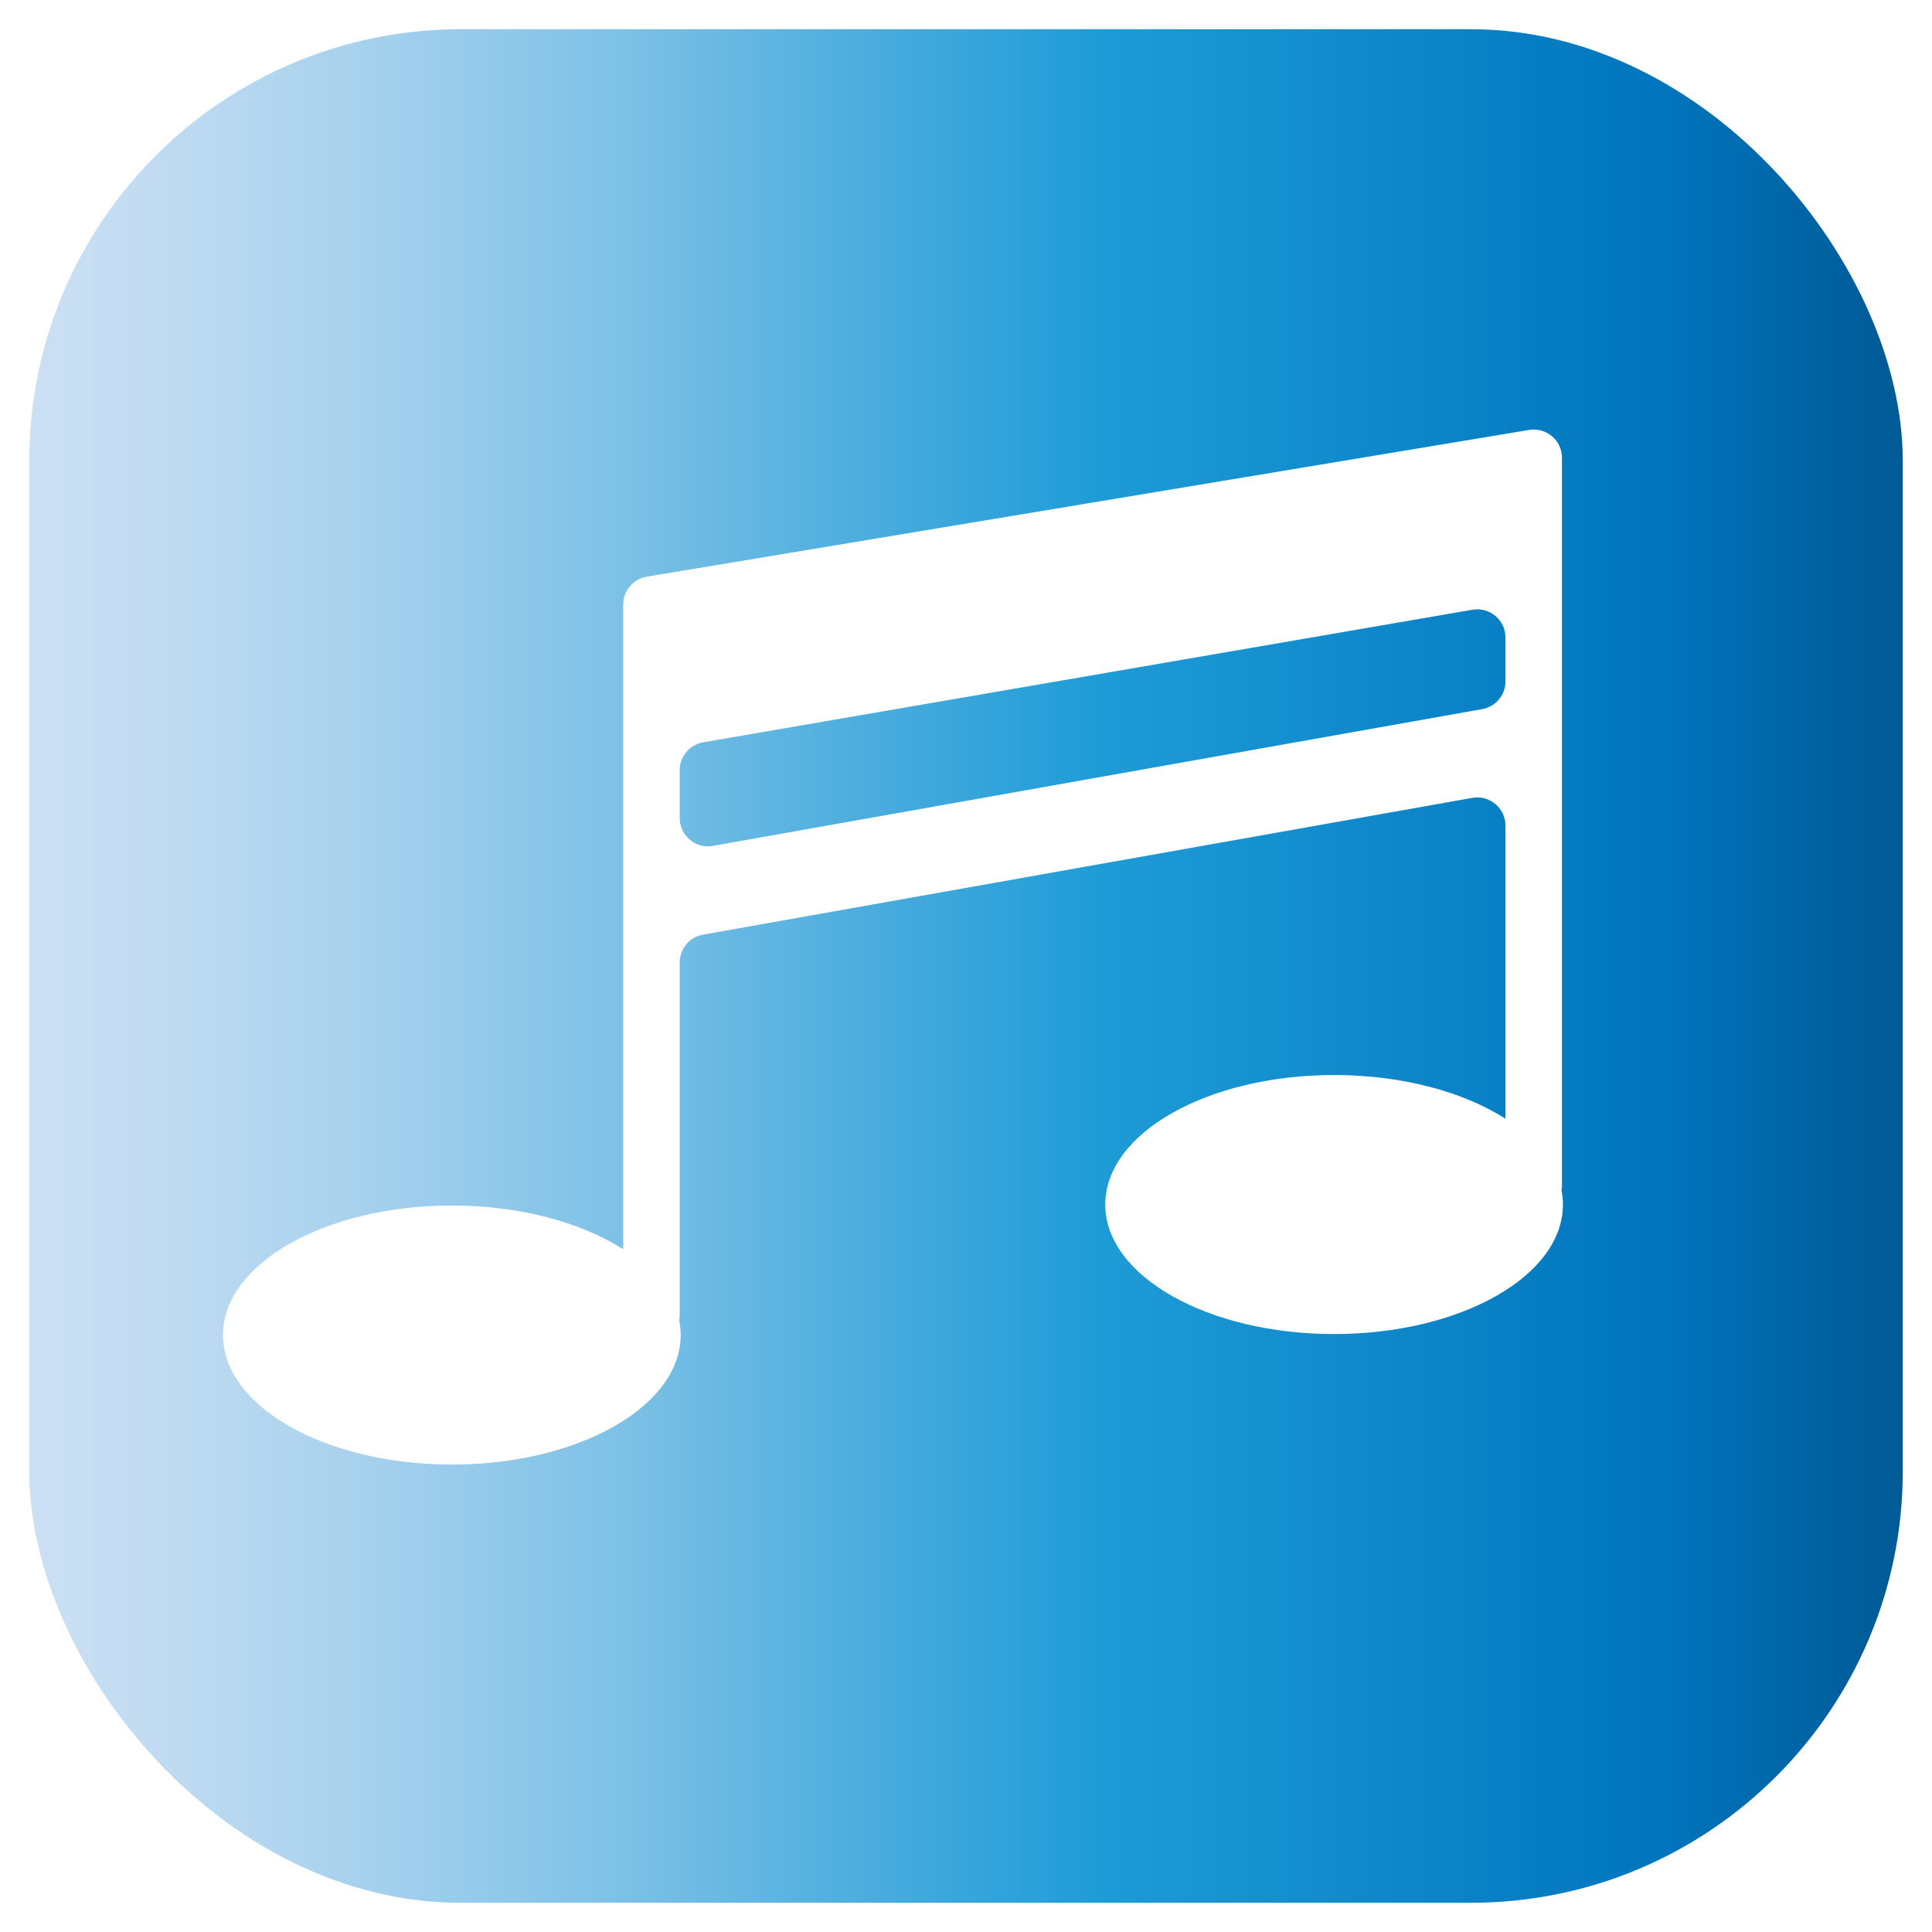 <?xml version="1.0" encoding="UTF-8"?>
<svg id="_Слой_1" data-name="Слой 1" xmlns="http://www.w3.org/2000/svg" xmlns:xlink="http://www.w3.org/1999/xlink" viewBox="0 0 992 992">
  <defs>
    <style>
      .cls-1 {
        fill: #fff;
        filter: url(#drop-shadow-2);
      }

      .cls-2 {
        fill: url(#_Небо);
        filter: url(#drop-shadow-1);
      }
    </style>
    <linearGradient id="_Небо" data-name="Небо" x1="8" y1="489" x2="970" y2="489" gradientUnits="userSpaceOnUse">
      <stop offset="0" stop-color="#cce0f4"/>
      <stop offset=".06" stop-color="#c2dcf2"/>
      <stop offset=".17" stop-color="#a9d2ee"/>
      <stop offset=".31" stop-color="#7fc2e7"/>
      <stop offset=".46" stop-color="#46abdd"/>
      <stop offset=".57" stop-color="#1e9cd7"/>
      <stop offset=".87" stop-color="#0075be"/>
      <stop offset=".99" stop-color="#005b97"/>
    </linearGradient>
    <filter id="drop-shadow-1" filterUnits="userSpaceOnUse">
      <feOffset dx="7" dy="7"/>
      <feGaussianBlur result="blur" stdDeviation="5"/>
      <feFlood flood-color="#000" flood-opacity=".75"/>
      <feComposite in2="blur" operator="in"/>
      <feComposite in="SourceGraphic"/>
    </filter>
    <filter id="drop-shadow-2" filterUnits="userSpaceOnUse">
      <feOffset dx="7" dy="7"/>
      <feGaussianBlur result="blur-2" stdDeviation="5"/>
      <feFlood flood-color="#000" flood-opacity=".75"/>
      <feComposite in2="blur-2" operator="in"/>
      <feComposite in="SourceGraphic"/>
    </filter>
  </defs>
  <rect class="cls-2" x="8" y="8" width="962" height="962" rx="221.7" ry="221.7"/>
  <path class="cls-1" d="M794.76,604.05c.15-.83,.24-1.68,.24-2.55V228.05c0-8.96-8.04-15.77-16.88-14.3l-453,75.34c-6.99,1.16-12.12,7.21-12.12,14.3v331.04c-21.53-13.76-52.97-22.44-88-22.44-64.89,0-117.5,29.77-117.5,66.5s52.61,66.5,117.5,66.5,117.5-29.77,117.5-66.5c0-2.59-.27-5.15-.78-7.66,.18-.92,.28-1.86,.28-2.84v-180.81c0-7.03,5.04-13.05,11.96-14.28l395-70.23c8.88-1.58,17.04,5.25,17.04,14.28v150.47c-21.53-13.76-52.97-22.44-88-22.44-64.89,0-117.5,29.77-117.5,66.5s52.61,66.5,117.5,66.5,117.5-29.77,117.5-66.5c0-2.52-.26-5-.74-7.45Zm-40.72-246.95l-395,70.23c-8.88,1.58-17.04-5.25-17.04-14.28v-24.61c0-7.06,5.08-13.09,12.04-14.29l395-68.08c8.86-1.53,16.96,5.3,16.96,14.29v22.47c0,7.03-5.04,13.05-11.96,14.28Z"/>
</svg>